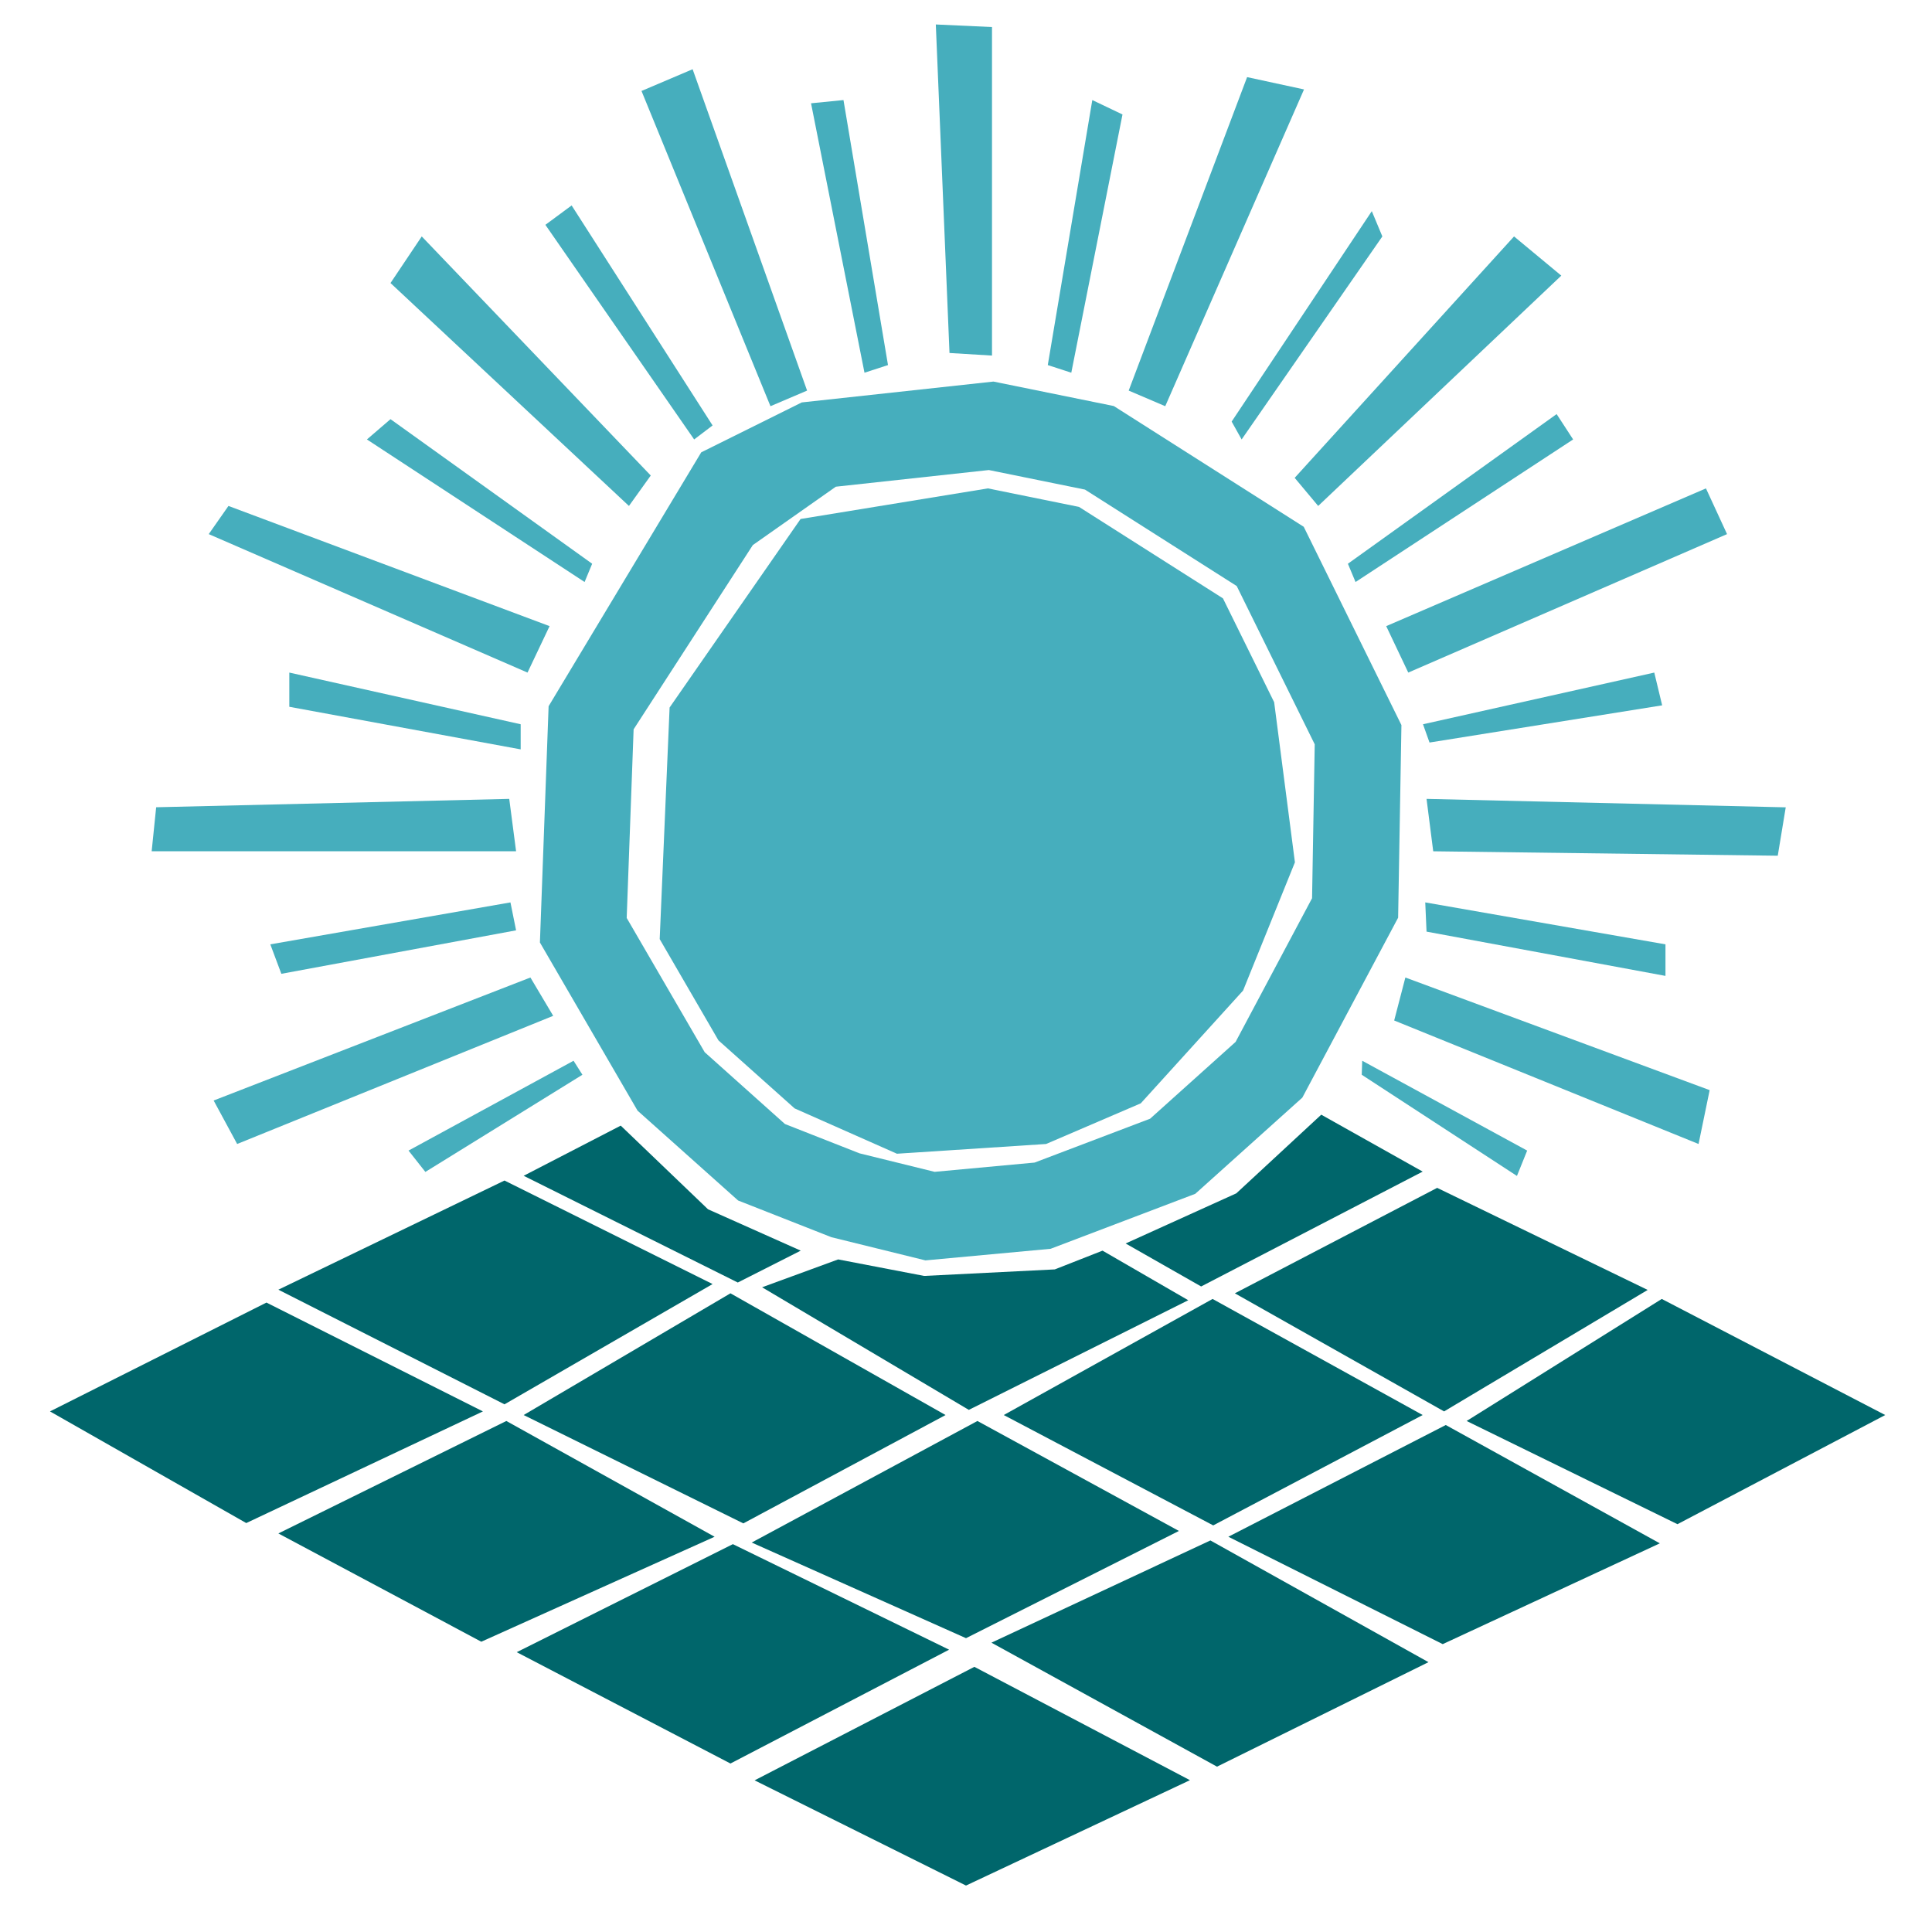 <?xml version="1.0" encoding="UTF-8"?><svg id="Camada_1" xmlns="http://www.w3.org/2000/svg" viewBox="0 0 240 240"><defs><style>.cls-1{fill:#46aebd;}.cls-1,.cls-2{stroke-width:0px;}.cls-2{fill:#00666b;}</style></defs><polygon class="cls-2" points="120 234.23 147.82 221.14 121.04 207.06 93.74 221.16 120 234.23"/><polygon class="cls-2" points="123.16 204.06 151.18 219.46 177.45 206.48 150.36 191.36 123.16 204.06"/><polygon class="cls-2" points="120 203.5 146.45 190.18 121.42 176.52 93.38 191.62 120 203.5"/><polygon class="cls-2" points="117.9 204.93 90.74 219.07 64.19 205.24 91.04 191.82 117.9 204.93"/><polygon class="cls-2" points="92.34 189.24 117.46 175.78 90.74 160.66 65.05 175.78 92.34 189.24"/><polygon class="cls-2" points="88.77 190.9 59.79 203.94 34.58 190.49 62.9 176.52 88.77 190.9"/><polygon class="cls-2" points="59.99 175.33 30.59 189.2 6.21 175.33 33.1 161.81 59.99 175.33"/><polygon class="cls-2" points="62.67 174.45 88.52 159.51 62.67 146.65 34.58 160.21 62.67 174.45"/><polygon class="cls-2" points="65.05 146.06 77.11 139.83 87.95 150.22 99.47 155.36 91.65 159.32 65.05 146.06"/><polygon class="cls-2" points="94.67 159.91 104.12 156.45 114.8 158.5 131.03 157.69 136.96 155.36 147.61 161.52 120.35 175.14 94.67 159.91"/><polygon class="cls-2" points="124.69 175.78 150.63 161.36 176.73 175.78 150.71 189.49 124.69 175.78"/><polygon class="cls-2" points="152.59 190.9 179.6 177.02 206.19 191.72 179.22 204.24 152.59 190.9"/><polygon class="cls-2" points="139.83 154.47 149.21 159.81 176.73 145.54 164.13 138.47 153.58 148.24 139.83 154.47"/><polygon class="cls-2" points="153.4 160.66 178.53 147.56 204.68 160.24 179.39 175.33 153.4 160.66"/><polygon class="cls-2" points="182.19 176.52 206.43 161.36 234.19 175.78 208.38 189.34 182.19 176.52"/><path class="cls-1" d="m161.97,65.45l-23.61-15.01-14.95-3.04-23.81,2.59-12.49,6.2-18.96,31.54-1.08,29.35,12.13,20.89,12.49,11.16,11.59,4.56,11.68,2.88,15.55-1.44,17.97-6.83,13.3-11.95,11.9-22.35.41-23.93-12.13-24.62Zm1.02,46.13l-9.5,17.85-10.62,9.54-14.35,5.45-12.42,1.15-9.33-2.3-9.26-3.64-9.97-8.92-9.69-16.68.86-23.43,14.81-22.89,10.31-7.25,19.01-2.07,11.94,2.43,18.85,11.98,9.69,19.66-.33,19.11Z"/><polygon class="cls-1" points="111.42 143.32 129.95 142.11 141.71 137.06 154.42 123.05 160.86 107.12 158.28 87.23 151.92 74.33 134.04 62.97 122.72 60.67 99.45 64.47 83.18 87.89 81.95 116.66 89.25 129.24 98.71 137.69 111.42 143.32"/><polygon class="cls-1" points="117.95 43.85 123.23 44.17 123.23 3.36 116.25 3.04 117.95 43.85"/><polygon class="cls-1" points="110.31 45.35 107.39 46.3 100.75 12.83 104.78 12.43 110.31 45.35"/><polygon class="cls-1" points="100.26 48.52 95.71 50.46 79.69 11.3 86.04 8.6 100.26 48.52"/><polygon class="cls-1" points="88.52 52.85 86.23 54.59 67.75 27.93 71.01 25.52 88.52 52.85"/><polygon class="cls-1" points="48.51 35.16 52.39 29.37 80.84 59.07 78.13 62.85 48.51 35.16"/><polygon class="cls-1" points="48.51 52.07 45.58 54.59 72.62 72.3 73.56 70.03 48.51 52.07"/><polygon class="cls-1" points="28.38 62.85 25.93 66.35 65.53 83.55 68.27 77.78 28.38 62.85"/><polygon class="cls-1" points="35.94 83.55 35.94 87.8 64.68 93.09 64.68 89.97 35.94 83.55"/><polygon class="cls-1" points="19.4 100.28 18.84 105.75 64.11 105.75 63.26 99.24 19.4 100.28"/><polygon class="cls-1" points="63.41 112.1 64.11 115.57 34.95 120.97 33.58 117.31 63.41 112.1"/><polygon class="cls-1" points="65.89 121.43 68.72 126.19 29.46 142.11 26.54 136.71 65.89 121.43"/><polygon class="cls-1" points="71.25 131.77 72.35 133.51 52.84 145.58 50.75 142.93 71.25 131.77"/><polygon class="cls-1" points="130.16 45.35 133.08 46.3 139.44 14.22 135.69 12.43 130.16 45.35"/><polygon class="cls-1" points="140.21 48.52 144.75 50.46 161.99 11.11 154.92 9.58 140.21 48.52"/><polygon class="cls-1" points="153 52.37 154.24 54.59 171.72 29.37 170.41 26.23 153 52.37"/><polygon class="cls-1" points="193.95 34.24 188.08 29.37 160.83 59.36 163.75 62.85 193.95 34.24"/><polygon class="cls-1" points="193.37 51.44 195.42 54.59 168.39 72.3 167.44 70.03 193.37 51.44"/><polygon class="cls-1" points="211.92 60.67 214.54 66.35 174.94 83.55 172.2 77.78 211.92 60.67"/><polygon class="cls-1" points="205.5 83.55 206.48 87.62 177.58 92.24 176.77 89.97 205.5 83.55"/><polygon class="cls-1" points="221.83 100.29 220.84 106.3 178.04 105.75 177.21 99.24 221.83 100.29"/><polygon class="cls-1" points="177.05 112.1 177.21 115.73 206.89 121.23 206.89 117.31 177.05 112.1"/><polygon class="cls-1" points="174.58 121.43 173.19 126.77 211 142.11 212.38 135.42 174.58 121.43"/><polygon class="cls-1" points="169.22 131.77 169.16 133.51 188.44 146.08 189.71 142.93 169.22 131.77"/></svg>